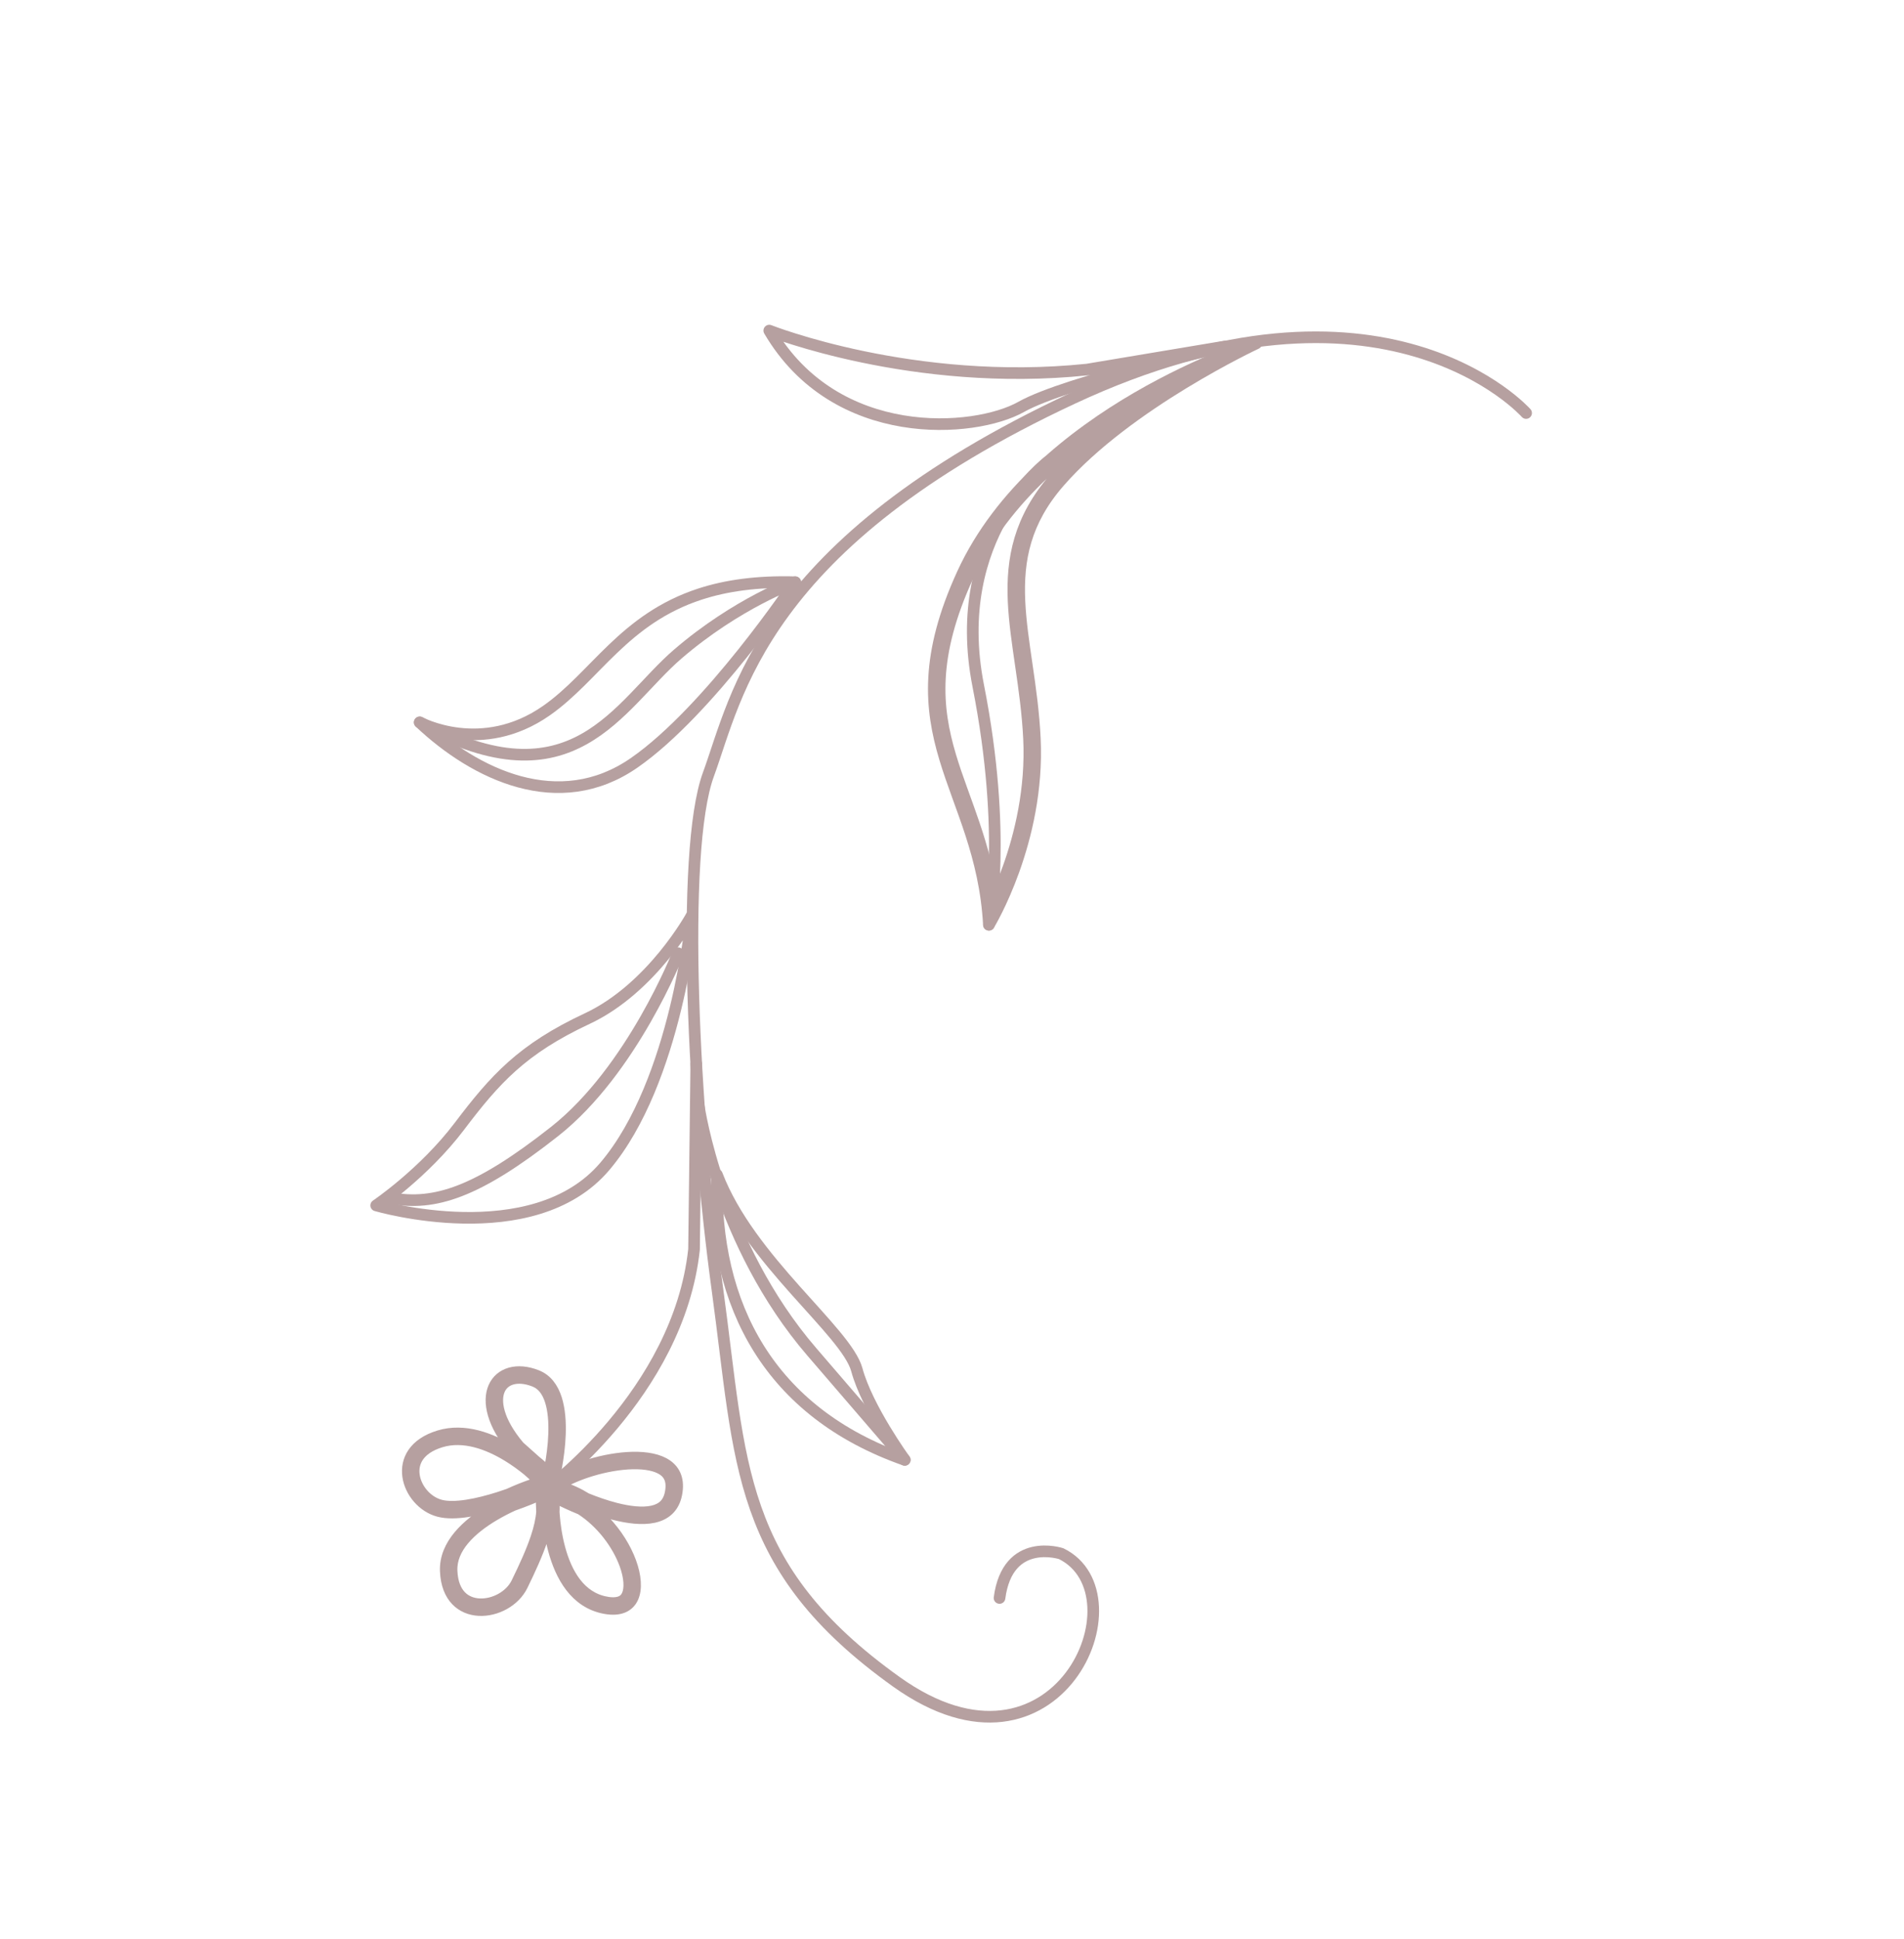 <svg width="221" height="225" viewBox="0 0 221 225" fill="none" xmlns="http://www.w3.org/2000/svg">
<path d="M177.137 47.922C177.137 47.922 160.671 29.34 124.508 46.216C88.34 63.087 85.533 80.856 82.229 89.848C78.924 98.84 80.509 129.421 83.279 149.659C86.045 169.902 85.401 181.82 104.058 195.148C122.719 208.47 132.833 185.006 123.172 180.269C123.172 180.269 116.964 178.22 116.016 185.41" stroke="#B6A0A0" stroke-width="1.35" stroke-linecap="round" stroke-linejoin="round"/>
<path d="M53.468 185.203C54.034 185.792 54.796 186.095 55.634 186.138C57.353 186.226 59.238 185.221 60.002 183.654C60.895 181.823 61.709 180.059 62.254 178.427C62.621 177.325 62.854 176.315 62.916 175.409C62.896 175.071 62.884 174.785 62.88 174.564C62.876 174.404 62.875 174.276 62.876 174.189C62.876 174.145 62.875 174.111 62.875 174.088C62.875 174.076 62.876 174.067 62.877 174.06C62.877 174.057 62.877 174.054 62.877 174.052L62.877 174.05L62.876 174.049L62.877 174.048L64.22 173.969C64.286 174.437 64.3 174.922 64.27 175.42C64.277 175.537 64.283 175.659 64.293 175.787C64.376 176.834 64.557 178.235 64.944 179.668C65.732 182.584 67.294 185.356 70.342 185.921L70.341 185.922C71.122 186.066 71.673 186.004 72.049 185.849C72.411 185.7 72.662 185.444 72.826 185.083C73.174 184.312 73.119 183.026 72.553 181.481C71.711 179.184 69.867 176.662 67.421 175.09C67.147 174.978 66.886 174.87 66.644 174.764C66.048 174.504 65.554 174.271 65.208 174.102C65.036 174.018 64.9 173.949 64.806 173.901C64.76 173.878 64.723 173.859 64.699 173.846C64.686 173.84 64.677 173.835 64.67 173.831C64.667 173.829 64.663 173.828 64.662 173.827L64.659 173.825L65.162 172.58C66.191 172.877 67.155 173.329 68.046 173.888C69.053 174.296 70.238 174.722 71.439 175.03C73.023 175.436 74.551 175.618 75.721 175.363C76.295 175.238 76.755 175.015 77.1 174.686C77.441 174.361 77.71 173.896 77.843 173.216C77.981 172.508 77.935 171.967 77.787 171.557C77.642 171.152 77.381 170.826 77.008 170.565C76.235 170.024 74.983 169.768 73.436 169.8C70.356 169.864 66.603 171.057 64.596 172.422L64.159 172.718L63.453 172.088L63.557 171.689L63.558 171.688C63.558 171.687 63.559 171.685 63.559 171.684C63.56 171.679 63.562 171.672 63.564 171.663C63.569 171.645 63.575 171.617 63.584 171.581C63.602 171.507 63.629 171.399 63.66 171.259C63.724 170.979 63.81 170.575 63.899 170.084C64.078 169.099 64.267 167.775 64.316 166.404C64.366 165.023 64.27 163.64 63.91 162.514C63.551 161.395 62.959 160.608 62.057 160.25C61.007 159.834 60.099 159.793 59.408 159.991C58.729 160.186 58.227 160.619 57.953 161.244C57.398 162.515 57.711 164.854 60.243 167.846L62.151 169.548C62.283 169.656 62.41 169.758 62.527 169.857C62.879 170.158 63.158 170.413 63.35 170.595C63.446 170.686 63.52 170.759 63.571 170.809C63.596 170.835 63.617 170.854 63.63 170.868C63.637 170.875 63.643 170.881 63.647 170.885L63.653 170.89L63.653 170.892L62.72 171.865L61.273 170.573C60.646 170.063 59.844 169.464 58.923 168.904C56.655 167.526 53.824 166.468 51.177 167.268C49.823 167.678 49 168.307 48.537 168.978C48.076 169.646 47.933 170.413 48.042 171.182C48.266 172.76 49.538 174.264 51.122 174.676C51.919 174.884 52.99 174.863 54.202 174.677C55.401 174.493 56.677 174.157 57.854 173.787C58.261 173.659 58.654 173.524 59.027 173.394C59.534 173.161 60.008 172.96 60.425 172.793C60.944 172.585 61.379 172.427 61.685 172.321C61.838 172.268 61.959 172.229 62.043 172.202C62.084 172.188 62.117 172.177 62.139 172.17C62.15 172.167 62.16 172.164 62.166 172.162C62.169 172.162 62.171 172.161 62.173 172.16L62.175 172.16L62.175 172.159L62.176 172.159L62.651 173.42L62.649 173.42C62.648 173.421 62.647 173.422 62.645 173.422C62.64 173.424 62.634 173.428 62.626 173.431C62.611 173.438 62.588 173.449 62.558 173.462C62.499 173.488 62.411 173.526 62.3 173.573C62.078 173.669 61.757 173.804 61.362 173.962C60.862 174.162 60.24 174.399 59.544 174.643C58.839 174.97 58.069 175.359 57.306 175.814C55.996 176.593 54.729 177.54 53.812 178.638C52.9 179.731 52.361 180.936 52.416 182.263L52.416 182.263C52.473 183.681 52.904 184.616 53.468 185.203Z" stroke="#B6A0A0" stroke-width="1.35"/>
<path d="M64.211 171.859C64.211 171.859 66.926 161.455 62.305 159.623C57.685 157.79 54.523 162.159 59.753 168.312L63.169 171.362C63.169 171.362 56.843 164.85 50.982 166.622C45.121 168.394 47.232 174.361 50.951 175.33C54.671 176.298 62.373 172.805 62.373 172.805C62.373 172.805 51.485 176.12 51.742 182.291C51.993 188.467 58.821 187.617 60.609 183.95C62.397 180.283 63.933 176.755 63.551 174.063C63.551 174.063 63.306 185.304 70.218 186.585C77.131 187.867 72.964 175.53 64.975 173.229C64.975 173.229 77.257 179.736 78.505 173.345C79.749 166.959 68.47 168.971 64.216 171.864L64.211 171.859Z" stroke="#B6A0A0" stroke-width="1.35" stroke-linejoin="round"/>
<path d="M63.099 173.058C63.099 173.058 78.76 161.727 80.558 144.956L80.819 123.45" stroke="#B6A0A0" stroke-width="1.35" stroke-linecap="round" stroke-linejoin="round"/>
<path d="M83.212 136.299C82.764 151.491 89.382 163.891 105.017 169.386C105.017 169.386 100.658 163.381 99.455 158.933C98.251 154.484 87.014 146.245 83.212 136.299Z" stroke="#B6A0A0" stroke-width="1.35" stroke-linejoin="round"/>
<path d="M142.228 40.203C142.228 40.203 123.9 44.196 118.515 47.219C113.13 50.243 97.007 51.512 89.29 38.358C89.29 38.358 105.976 44.979 126.185 42.881L142.223 40.198L142.228 40.203Z" stroke="#B6A0A0" stroke-width="1.35" stroke-linejoin="round"/>
<path d="M80.291 106.244C80.291 106.244 78.579 125.453 70.21 135.325C61.836 145.203 43.664 139.862 43.664 139.862C43.664 139.862 49.201 136.128 53.32 130.686C57.44 125.244 60.577 121.729 68.151 118.191C75.716 114.654 80.29 106.234 80.29 106.234L80.291 106.244Z" stroke="#B6A0A0" stroke-width="1.35" stroke-linejoin="round"/>
<path d="M78.706 110.597C78.706 110.597 73.405 124.162 64.376 131.281C55.346 138.399 50.422 139.916 45.418 139.02" stroke="#B6A0A0" stroke-width="1.35" stroke-linecap="round" stroke-linejoin="round"/>
<path d="M81.124 128.435C81.124 128.435 83.44 144.333 94.229 156.855L105.013 169.382" stroke="#B6A0A0" stroke-width="1.35" stroke-linecap="round" stroke-linejoin="round"/>
<path d="M92.305 67.557C92.305 67.557 82.321 82.479 73.594 88.52C64.867 94.561 55.137 89.879 48.717 83.814C48.717 83.814 55.892 87.721 63.431 82.449C69.085 78.495 72.401 71.805 81.281 68.92C84.241 67.962 87.818 67.427 92.305 67.557Z" stroke="#B6A0A0" stroke-width="1.35" stroke-linejoin="round"/>
<path d="M92.306 67.557C92.306 67.557 85.576 69.95 78.672 75.888C71.769 81.826 66.565 93.608 48.717 83.815" stroke="#B6A0A0" stroke-width="1.35" stroke-linecap="round" stroke-linejoin="round"/>
<path d="M115.258 104.959C115.77 103.905 116.41 102.469 117.034 100.733C118.42 96.87 119.727 91.55 119.44 85.69C119.294 82.737 118.905 79.983 118.521 77.347C118.139 74.723 117.759 72.199 117.65 69.759C117.43 64.834 118.313 60.207 122.426 55.485C125.673 51.757 130.049 48.401 134.105 45.725C133.535 46.037 132.954 46.363 132.367 46.704C124.975 50.997 116.591 57.591 112.342 66.846C110.205 71.506 109.284 75.318 109.099 78.657C108.915 81.994 109.465 84.896 110.318 87.748C111.847 92.858 114.437 97.97 115.258 104.959Z" stroke="#B6A0A0" stroke-width="1.35"/>
<path d="M145.825 39.837C145.825 39.837 120.397 47.684 111.729 66.564C103.066 85.45 113.886 91.104 114.784 107.301C114.784 107.301 120.7 97.609 120.115 85.657C119.53 73.705 114.99 65.049 122.934 55.928C130.878 46.808 145.82 39.842 145.82 39.842L145.825 39.837Z" stroke="#B6A0A0" stroke-width="1.35" stroke-linejoin="round"/>
<path d="M114.786 107.294C114.786 107.294 116.973 96.93 113.545 79.568C110.122 62.2 121.638 53.573 121.638 53.573" stroke="#B6A0A0" stroke-width="1.35" stroke-linecap="round" stroke-linejoin="round"/>
</svg>
